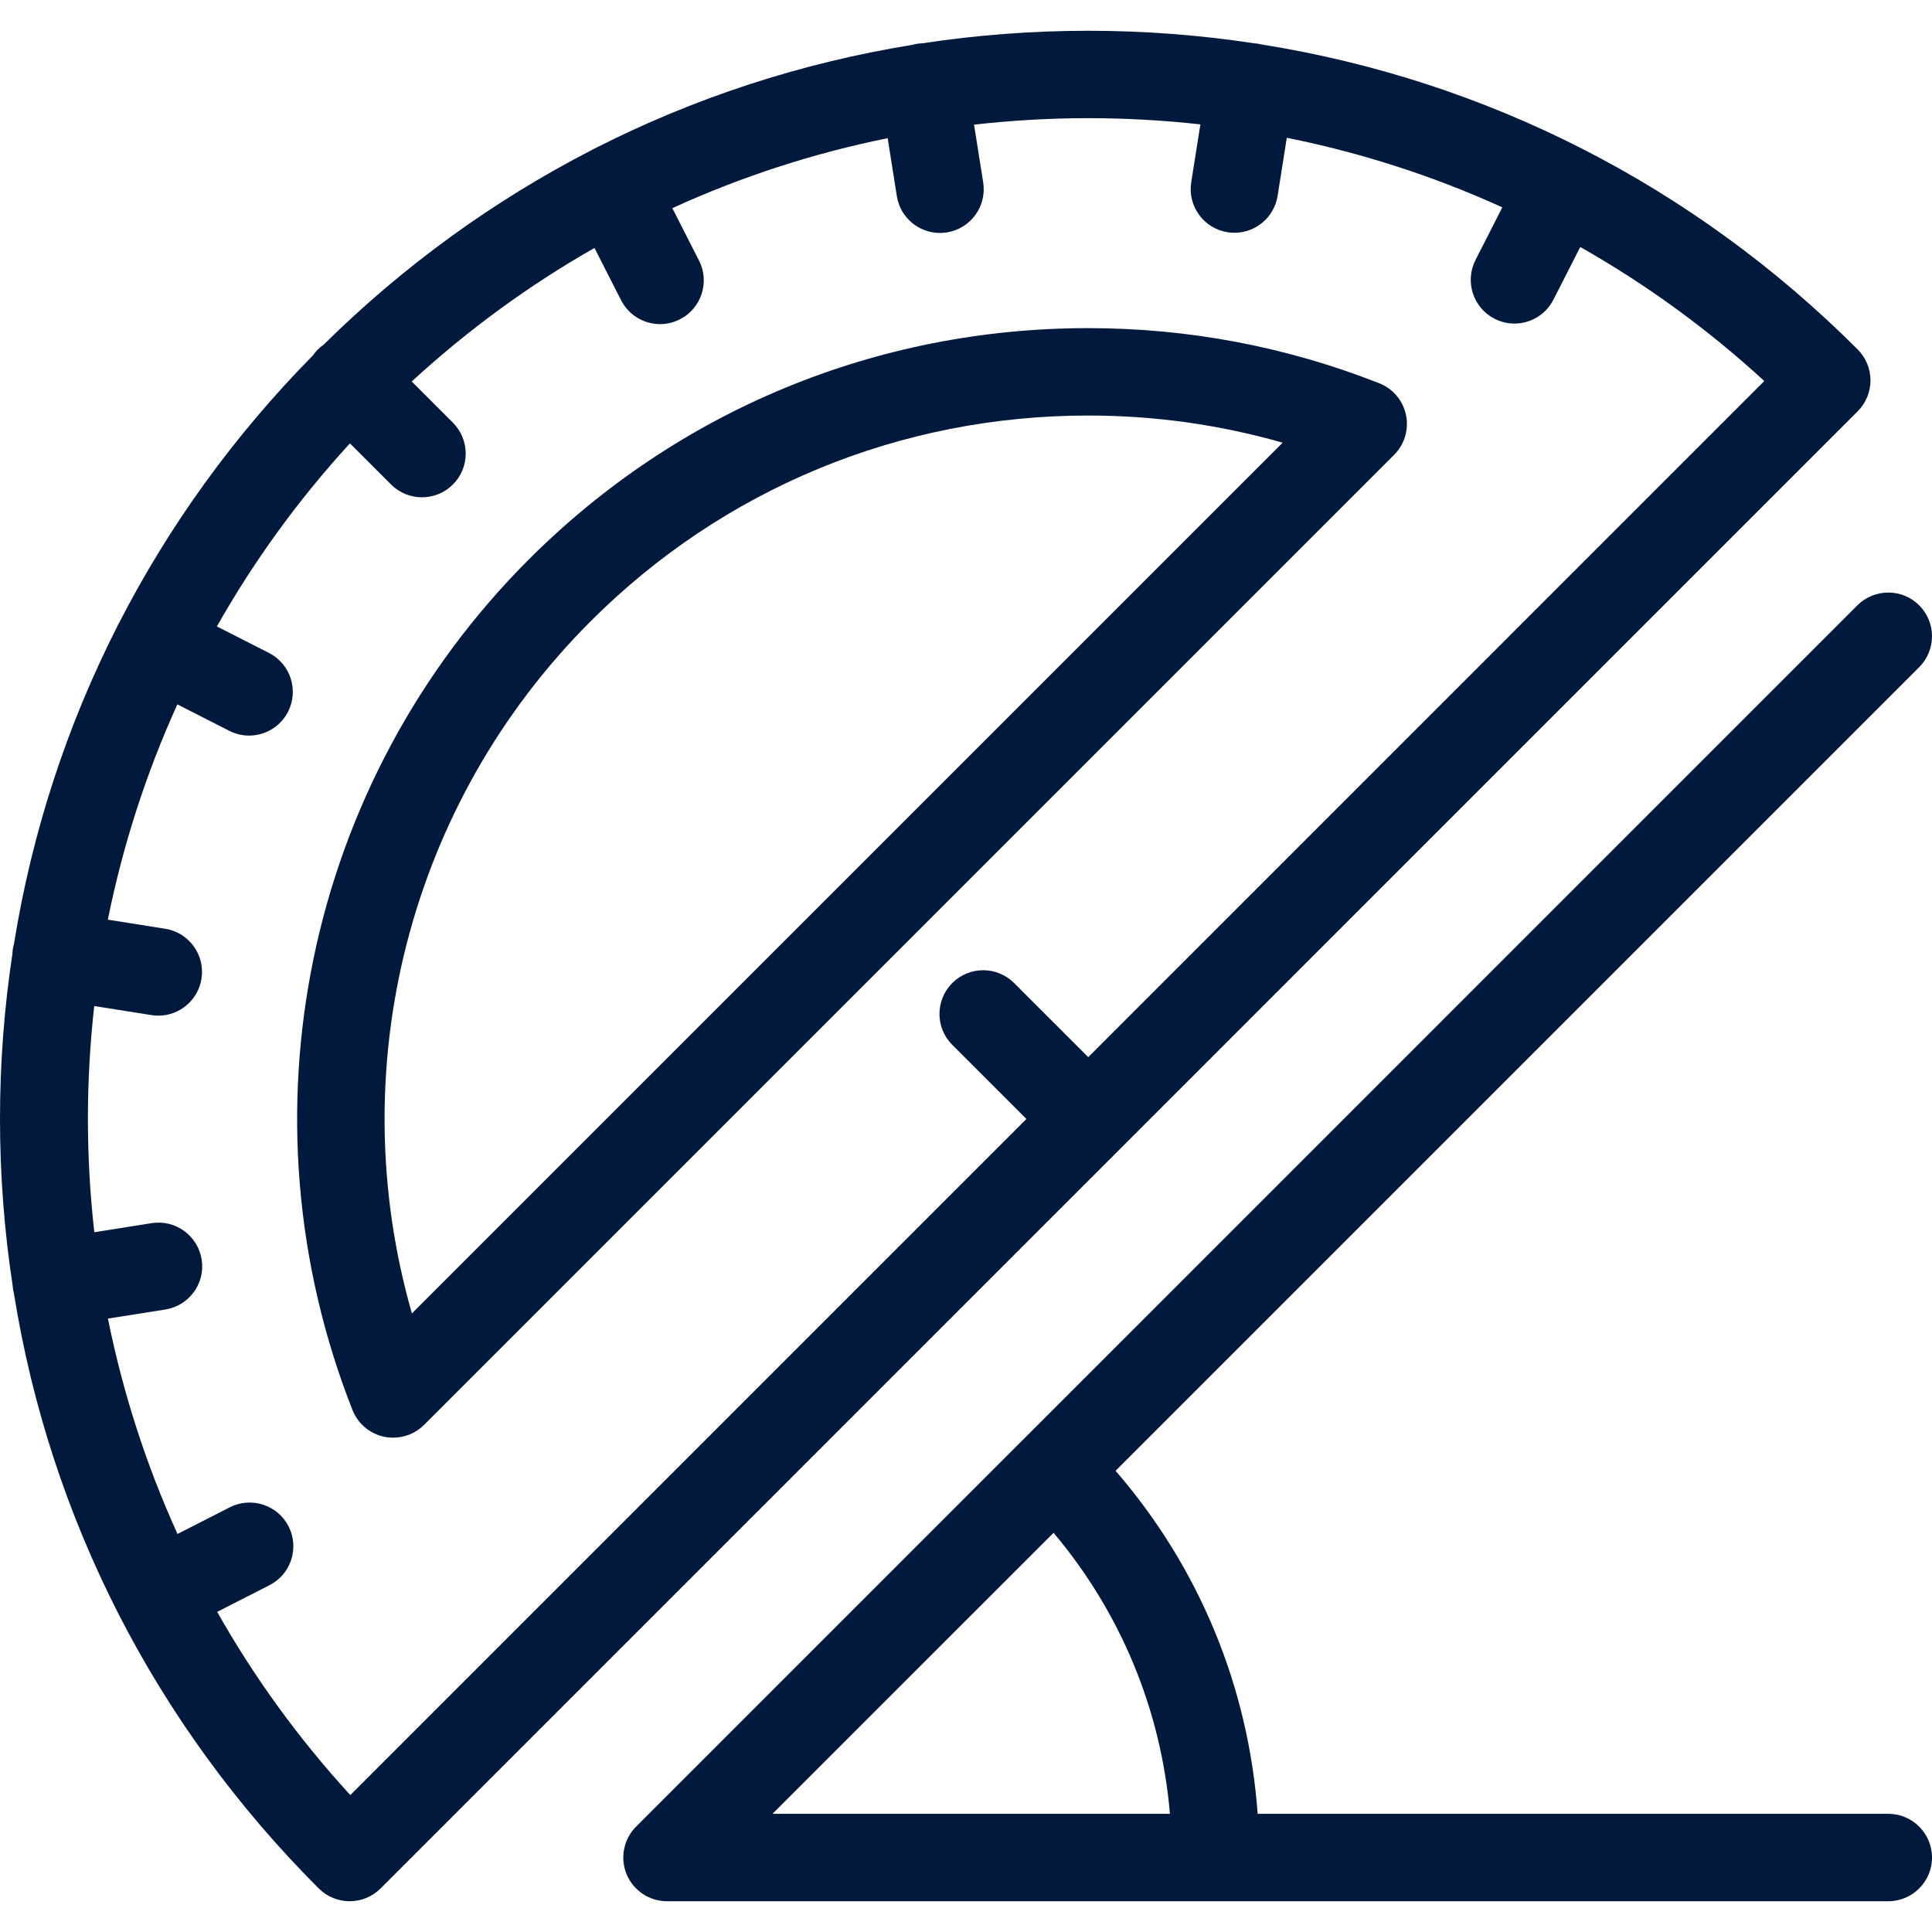<svg width="50" height="50" viewBox="0 0 50 50" fill="none" xmlns="http://www.w3.org/2000/svg">
<g clip-path="url(#clip0_23_3650)">
<path d="M48.408 9.844C48.408 9.544 48.289 9.257 48.077 9.044C43.828 4.795 38.459 2.073 32.637 1.149C32.606 1.141 32.574 1.134 32.542 1.129C32.512 1.124 32.482 1.122 32.453 1.12C31.046 0.906 29.613 0.796 28.163 0.796C26.709 0.796 25.272 0.907 23.861 1.122C23.818 1.123 23.774 1.127 23.731 1.134C23.686 1.141 23.643 1.151 23.6 1.163C20.725 1.629 17.962 2.533 15.39 3.844C15.377 3.85 15.365 3.855 15.352 3.861C15.335 3.87 15.32 3.88 15.303 3.889C12.783 5.186 10.448 6.873 8.376 8.92C8.324 8.957 8.273 8.998 8.226 9.044C8.179 9.092 8.138 9.143 8.1 9.196C6.055 11.272 4.37 13.609 3.076 16.133C3.068 16.147 3.059 16.161 3.051 16.176C3.046 16.187 3.042 16.198 3.037 16.209C1.727 18.783 0.825 21.549 0.362 24.428C0.35 24.47 0.34 24.513 0.333 24.557C0.326 24.601 0.323 24.644 0.321 24.686C0.109 26.088 0 27.515 0 28.959C0 30.418 0.112 31.861 0.328 33.277C0.331 33.307 0.333 33.338 0.338 33.368C0.344 33.404 0.351 33.439 0.36 33.473C1.29 39.28 4.009 44.633 8.249 48.873C8.47 49.093 8.759 49.204 9.049 49.204C9.338 49.204 9.628 49.093 9.849 48.873L48.077 10.644C48.289 10.432 48.408 10.144 48.408 9.844ZM28.163 27.359L26.245 25.441C25.803 24.999 25.087 24.999 24.645 25.441C24.203 25.883 24.203 26.599 24.645 27.041L26.563 28.959L9.066 46.456C7.715 44.983 6.568 43.391 5.62 41.715L6.974 41.025C7.531 40.741 7.752 40.06 7.469 39.504C7.185 38.947 6.504 38.726 5.947 39.009L4.594 39.699C3.777 37.903 3.178 36.032 2.793 34.125L4.279 33.89C4.896 33.792 5.317 33.213 5.219 32.596C5.121 31.979 4.542 31.557 3.925 31.655L2.441 31.89C2.221 29.946 2.22 27.981 2.439 26.036L3.92 26.271C3.98 26.28 4.039 26.285 4.098 26.285C4.645 26.285 5.126 25.887 5.214 25.33C5.312 24.713 4.891 24.134 4.274 24.036L2.791 23.801C3.175 21.895 3.775 20.025 4.59 18.229L5.933 18.913C6.098 18.997 6.273 19.037 6.446 19.037C6.858 19.037 7.255 18.811 7.455 18.419C7.738 17.863 7.517 17.181 6.96 16.898L5.613 16.212C6.56 14.537 7.708 12.946 9.056 11.474L10.121 12.539C10.342 12.76 10.632 12.87 10.921 12.87C11.211 12.87 11.5 12.76 11.721 12.539C12.163 12.097 12.163 11.381 11.721 10.939L10.655 9.873C12.113 8.533 13.699 7.376 15.385 6.417L16.074 7.77C16.274 8.162 16.671 8.388 17.083 8.388C17.256 8.388 17.431 8.348 17.596 8.264C18.152 7.981 18.374 7.3 18.09 6.743L17.4 5.387C19.177 4.575 21.044 3.966 22.973 3.576L23.21 5.074C23.298 5.632 23.779 6.029 24.326 6.029C24.385 6.029 24.444 6.024 24.504 6.015C25.121 5.917 25.542 5.338 25.445 4.721L25.208 3.226C26.182 3.116 27.168 3.058 28.163 3.058C29.14 3.058 30.109 3.113 31.066 3.219L30.829 4.716C30.731 5.333 31.152 5.912 31.769 6.01C31.829 6.019 31.889 6.024 31.948 6.024C32.495 6.024 32.975 5.627 33.064 5.07L33.302 3.566C35.232 3.953 37.101 4.557 38.88 5.366L38.186 6.729C37.903 7.285 38.124 7.967 38.681 8.25C38.845 8.334 39.02 8.374 39.193 8.374C39.605 8.374 40.002 8.148 40.202 7.756L40.897 6.392C42.595 7.354 44.193 8.514 45.66 9.861L28.163 27.359Z" fill="#01193D"/>
<path d="M35.695 9.919C33.292 8.972 30.758 8.492 28.163 8.492C22.688 8.492 17.546 10.618 13.684 14.48C7.917 20.247 6.126 28.887 9.122 36.491C9.262 36.845 9.571 37.106 9.945 37.184C10.021 37.2 10.098 37.207 10.175 37.207C10.472 37.207 10.761 37.09 10.975 36.876L36.08 11.771C36.349 11.501 36.465 11.114 36.387 10.741C36.31 10.367 36.049 10.058 35.695 9.919ZM10.66 33.991C8.845 27.66 10.572 20.792 15.284 16.08C18.718 12.646 23.292 10.754 28.163 10.754C29.879 10.754 31.565 10.99 33.195 11.457L10.66 33.991Z" fill="#01193D"/>
<path d="M48.869 46.941H32.548C32.31 43.648 31.031 40.561 28.871 38.064L49.669 17.266C50.11 16.824 50.11 16.108 49.669 15.666C49.227 15.225 48.511 15.225 48.069 15.666L26.509 37.227C26.506 37.229 26.503 37.232 26.5 37.234C26.497 37.237 26.495 37.24 26.492 37.243L16.462 47.273C16.139 47.596 16.042 48.083 16.217 48.506C16.392 48.928 16.805 49.204 17.262 49.204H48.869C49.493 49.204 50 48.697 50 48.073C50 47.448 49.493 46.941 48.869 46.941ZM27.266 39.669C29.005 41.732 30.049 44.253 30.278 46.941H19.993L27.266 39.669Z" fill="#01193D"/>
</g>
<defs>
<clipPath id="clip0_23_3650">
<rect width="50" height="50" fill="white"/>
</clipPath>
</defs>
</svg>
